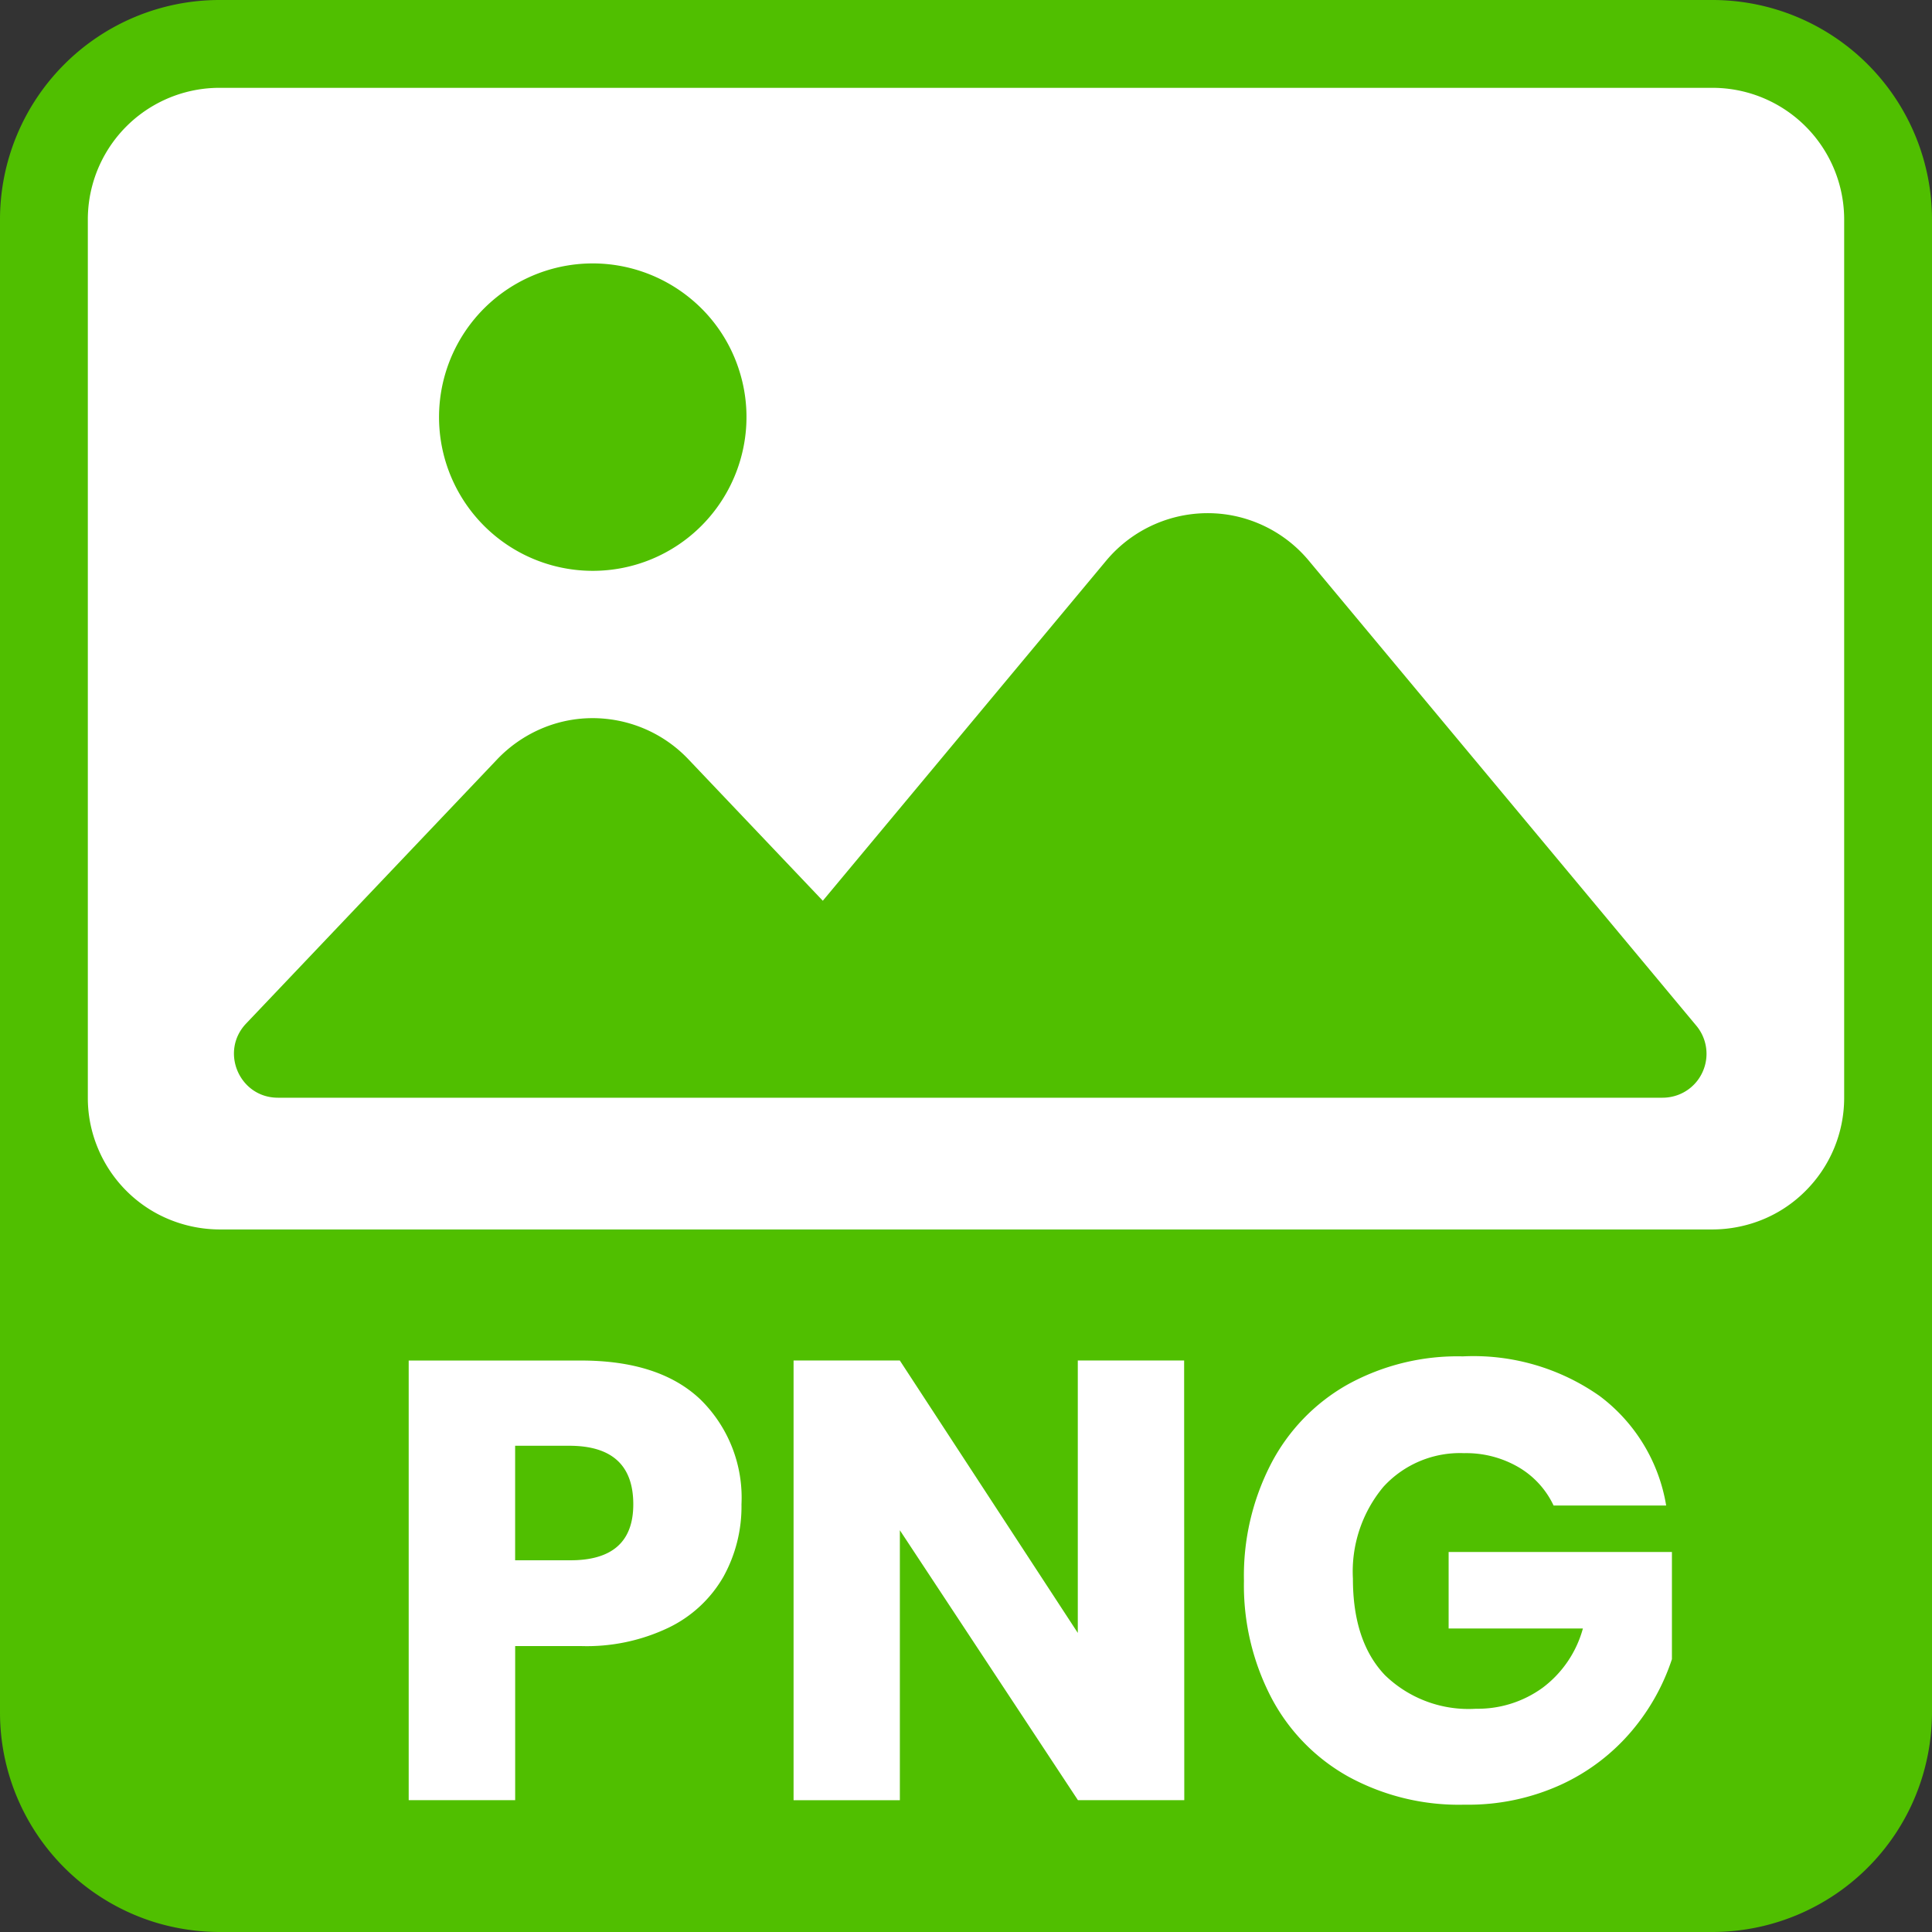 <svg xmlns="http://www.w3.org/2000/svg" width="52" height="52" fill="none"><rect width="100%" height="100%" fill="#333333" stroke="none"/><path fill="#FFF" d="M0 7.09A7.09 7.09 0 0 1 5.033.306 7 7 0 0 1 7.09 0h37.818a7.09 7.09 0 0 1 6.41 4.06A7.1 7.1 0 0 1 52 7.09v37.82a7.08 7.08 0 0 1-2.592 5.48 7 7 0 0 1-1.156.773 7 7 0 0 1-1.285.532A7 7 0 0 1 44.91 52H7.091a7.08 7.08 0 0 1-5.696-2.867A7.08 7.08 0 0 1 0 44.91z"/><path fill="#50BF00" fill-rule="evenodd" d="M0 5.91A5.91 5.91 0 0 1 5.91 0h40.18A5.91 5.91 0 0 1 52 5.91v40.18a6 6 0 0 1-.255 1.716 6 6 0 0 1-.312.811 6 6 0 0 1-.429.757 6 6 0 0 1-.535.685A5.92 5.92 0 0 1 46.091 52H5.909a6 6 0 0 1-1.715-.254A5.92 5.92 0 0 1 .45 48.352a5.9 5.9 0 0 1-.443-1.971A6 6 0 0 1 0 46.09zm2.364 0a3.544 3.544 0 0 1 3.545-3.546h40.182a3.545 3.545 0 0 1 3.545 3.545v23.637a3.54 3.54 0 0 1-1.038 2.506 3.5 3.5 0 0 1-1.478.886 3.6 3.6 0 0 1-1.03.153H5.91a3.6 3.6 0 0 1-1.672-.419 3.54 3.54 0 0 1-1.604-1.77 3.5 3.5 0 0 1-.27-1.357zm27.412 9.177a3.56 3.56 0 0 1 2.918-1.27 3.5 3.5 0 0 1 .95.184 3.55 3.55 0 0 1 1.58 1.086l10.433 12.52a1.18 1.18 0 0 1 .162 1.258 1.17 1.17 0 0 1-.74.633 1.2 1.2 0 0 1-.33.047H7.48c-1.037 0-1.571-1.243-.856-1.996l6.761-7.115a3.6 3.6 0 0 1 1.172-.816 3.5 3.5 0 0 1 1.757-.27 3.55 3.55 0 0 1 2.212 1.086l3.62 3.81zm-13.821.277a4.13 4.13 0 0 0 2.924-1.212 4.15 4.15 0 0 0 1.132-2.118 4.1 4.1 0 0 0-.098-2.008 4.1 4.1 0 0 0-1.334-1.996 4.15 4.15 0 0 0-2.219-.92 4.137 4.137 0 1 0-.405 8.254"/><path fill="#FFF" fill-rule="evenodd" d="M19.461 42.455a3.4 3.4 0 0 1-1.464 1.353 5.1 5.1 0 0 1-2.361.496h-1.77v4.148H11V36.619h4.636q2.113 0 3.215 1.047a3.7 3.7 0 0 1 1.106 2.822 3.9 3.9 0 0 1-.496 1.968m-4.14-.461q1.725.015 1.724-1.507 0-1.575-1.724-1.575h-1.456v3.082z"/><path fill="#FFF" d="M21.359 36.618h2.86l4.79 7.332v-7.332h2.862l.004 11.834h-2.862l-4.793-7.265v7.266h-2.861zM37.232 40.021a3.56 3.56 0 0 0-.818 2.472q0 1.688.861 2.593a3.23 3.23 0 0 0 2.452.905 2.97 2.97 0 0 0 1.79-.563 2.97 2.97 0 0 0 1.087-1.597H38.99v-2.059h6.01v2.885a5.8 5.8 0 0 1-1.075 1.924 5.5 5.5 0 0 1-1.881 1.44 6 6 0 0 1-2.621.552 6.2 6.2 0 0 1-3.148-.764 5.2 5.2 0 0 1-2.066-2.133 6.54 6.54 0 0 1-.728-3.128 6.56 6.56 0 0 1 .728-3.148 5.2 5.2 0 0 1 2.058-2.133 6.13 6.13 0 0 1 3.105-.76 5.9 5.9 0 0 1 3.683 1.067 4.62 4.62 0 0 1 1.79 2.947h-3.03a2.36 2.36 0 0 0-.916-1.015 2.8 2.8 0 0 0-1.492-.394 2.79 2.79 0 0 0-2.176.91"/></svg>